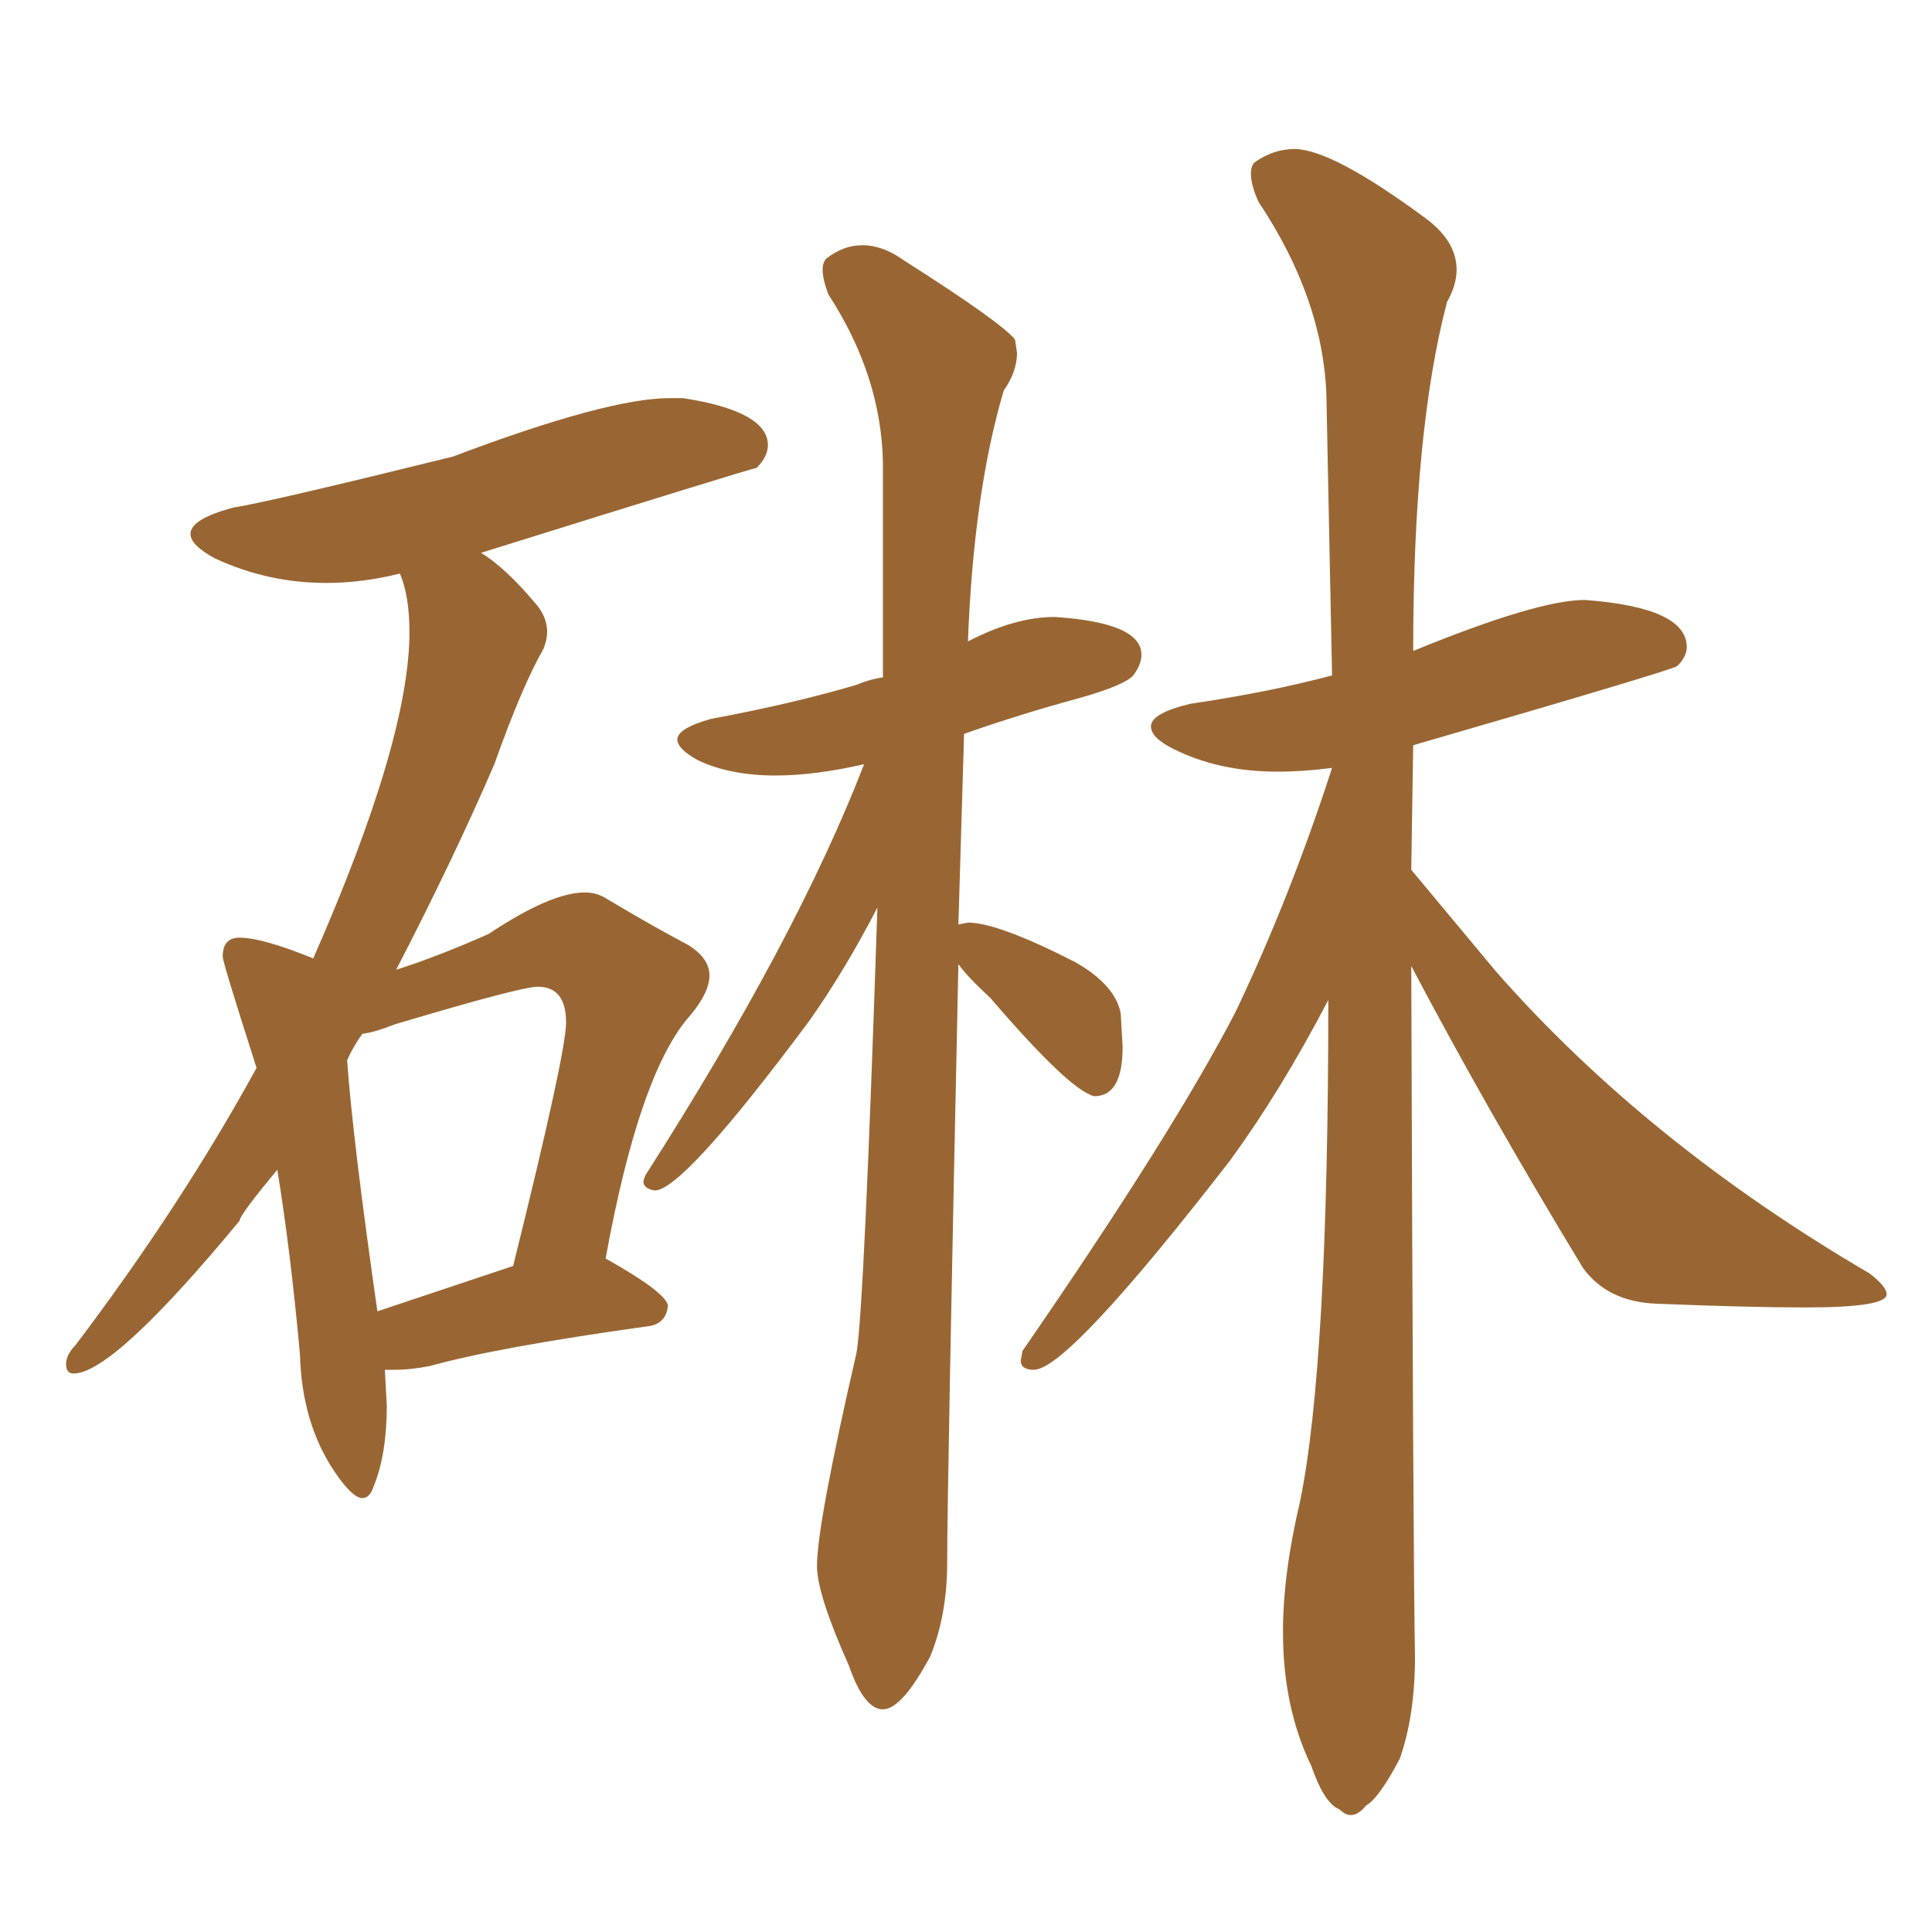 <svg xmlns="http://www.w3.org/2000/svg" xmlns:xlink="http://www.w3.org/1999/xlink" width="150" height="150"><path fill="#996633" padding="10" d="M28.13 116.31L28.13 116.31Q27.39 116.31 26.07 114.40L26.07 114.40Q23.44 110.60 23.29 105.18L23.29 105.18Q22.56 97.12 21.53 90.82L21.53 90.82Q18.60 94.34 18.60 94.78L18.60 94.78Q8.79 106.64 5.71 106.64L5.71 106.64Q5.13 106.64 5.13 105.91L5.13 105.91Q5.13 105.18 5.86 104.44L5.86 104.44Q14.06 93.60 19.92 82.91L19.92 82.91Q17.29 74.71 17.29 74.27L17.29 74.27Q17.29 72.80 18.60 72.80L18.60 72.80Q20.36 72.80 24.32 74.41L24.32 74.41Q31.79 57.42 31.79 49.07L31.79 49.07Q31.79 46.29 31.05 44.53L31.05 44.53Q28.13 45.26 25.34 45.26L25.34 45.26Q20.80 45.26 16.70 43.36L16.70 43.36Q14.79 42.33 14.79 41.46L14.79 41.46Q14.79 40.28 18.16 39.40L18.16 39.40Q20.95 38.96 35.16 35.45L35.16 35.45Q47.17 30.91 52.00 30.91L52.00 30.91L53.03 30.91Q59.62 31.93 59.62 34.57L59.62 34.57Q59.62 35.45 58.74 36.33L58.74 36.33Q58.45 36.33 37.35 42.92L37.35 42.92Q39.26 44.09 41.60 46.88L41.60 46.88Q42.48 47.90 42.48 49.07L42.48 49.07Q42.48 49.66 42.19 50.39L42.19 50.39Q40.58 53.17 38.38 59.33L38.38 59.33Q35.30 66.50 30.76 75.29L30.76 75.29Q33.98 74.27 37.94 72.51L37.94 72.51Q42.77 69.29 45.41 69.29L45.41 69.29Q46.29 69.29 47.02 69.73L47.02 69.73Q50.68 71.92 53.47 73.39L53.47 73.39Q55.08 74.41 55.08 75.73L55.08 75.73Q55.08 77.05 53.61 78.81L53.61 78.81Q49.66 83.20 47.02 97.71L47.02 97.71Q51.71 100.34 51.86 101.37L51.86 101.37Q51.71 102.83 50.24 102.98L50.24 102.98Q38.67 104.59 33.40 106.05L33.40 106.05Q31.93 106.35 30.62 106.35L30.62 106.35L29.88 106.35L30.03 109.13Q30.03 112.94 29.00 115.43L29.00 115.43Q28.71 116.31 28.13 116.31ZM29.30 101.81L29.30 101.81L39.84 98.29Q43.95 81.74 43.95 79.39L43.95 79.39Q43.95 76.61 41.75 76.61L41.75 76.61Q40.43 76.61 30.62 79.54L30.62 79.54Q29.15 80.13 28.13 80.27L28.13 80.27Q27.39 81.30 26.95 82.32L26.95 82.32Q27.39 88.48 29.30 101.81ZM68.55 132.71L68.55 132.71Q67.09 132.71 65.92 129.35L65.92 129.35Q63.43 123.78 63.43 121.58L63.43 121.58Q63.43 118.36 66.50 105.03L66.50 105.03Q67.09 101.66 68.12 70.46L68.12 70.46Q65.63 75.29 62.84 79.25L62.84 79.25Q53.03 92.43 50.83 92.43L50.83 92.43Q49.95 92.29 49.95 91.70L49.95 91.70L50.10 91.26Q61.82 72.95 67.09 59.33L67.09 59.33Q63.28 60.21 60.21 60.21L60.21 60.21Q56.69 60.21 54.20 59.03L54.20 59.03Q52.59 58.15 52.59 57.42L52.59 57.42Q52.59 56.54 55.22 55.81L55.22 55.81Q61.52 54.64 66.50 53.17L66.50 53.17Q67.53 52.73 68.55 52.59L68.55 52.59L68.55 35.89Q68.41 29.15 64.31 22.85L64.31 22.85Q63.87 21.68 63.87 20.95L63.87 20.95Q63.87 20.36 64.16 20.07L64.16 20.07Q65.48 19.04 66.94 19.04L66.94 19.04Q68.55 19.04 70.17 20.21L70.17 20.21Q77.78 25.05 78.81 26.37L78.81 26.37L78.96 27.39Q78.96 28.86 77.93 30.32L77.93 30.32Q75.59 38.23 75.15 49.80L75.15 49.80Q78.81 47.90 81.88 47.90L81.88 47.90Q88.62 48.34 88.62 50.83L88.62 50.83Q88.62 51.56 88.04 52.37Q87.45 53.17 83.79 54.20L83.79 54.20Q78.96 55.52 74.85 56.98L74.85 56.98L74.41 71.78L75.15 71.63Q77.49 71.63 83.50 74.71L83.50 74.71Q86.57 76.46 87.01 78.66L87.01 78.66L87.16 81.30Q87.16 85.11 84.96 85.11L84.96 85.11Q83.06 84.67 76.90 77.49L76.90 77.49Q75 75.73 74.41 74.85L74.41 74.85Q73.54 115.43 73.54 121.29L73.54 121.29Q73.54 125.39 72.22 128.61L72.22 128.61Q70.02 132.71 68.55 132.71ZM104.88 140.92L104.88 140.92Q104.44 140.92 104.00 140.48L104.00 140.48Q102.83 140.04 101.81 137.11L101.81 137.11Q99.61 132.57 99.61 126.71L99.61 126.71Q99.61 122.17 100.93 116.60L100.93 116.60Q103.13 105.91 103.13 77.64L103.13 77.64Q99.46 84.67 95.51 90.09L95.51 90.09Q82.91 106.35 80.27 106.35L80.27 106.35Q79.25 106.35 79.25 105.62L79.25 105.62L79.39 104.88Q91.11 87.89 95.95 78.52L95.95 78.52Q100.20 69.58 103.42 59.62L103.42 59.62Q101.22 59.91 99.17 59.91L99.17 59.91Q94.63 59.91 91.11 58.15L91.11 58.15Q89.36 57.28 89.36 56.40L89.36 56.40Q89.36 55.37 92.43 54.64L92.43 54.64Q98.44 53.76 103.42 52.44L103.42 52.44L102.98 30.62Q102.69 23.14 97.71 15.67L97.71 15.67Q97.12 14.36 97.12 13.48L97.12 13.48Q97.12 12.89 97.41 12.60L97.41 12.60Q98.88 11.57 100.49 11.57L100.49 11.57Q103.42 11.57 110.74 16.99L110.74 16.99Q113.09 18.75 113.09 20.95L113.09 20.95Q113.09 22.12 112.35 23.44L112.35 23.44Q109.72 33.40 109.72 50.54L109.72 50.54Q119.38 46.58 123.05 46.58L123.05 46.58Q130.96 47.17 130.96 50.24L130.96 50.24Q130.96 50.98 130.22 51.71L130.22 51.71Q129.93 52.00 109.72 57.86L109.72 57.86L109.57 67.53L116.16 75.44Q127.88 88.77 145.17 98.88L145.17 98.88Q146.48 99.90 146.48 100.49L146.48 100.49Q146.48 101.51 140.19 101.51L140.19 101.51Q135.79 101.51 128.61 101.22L128.61 101.22Q124.80 101.07 122.90 98.44L122.90 98.44Q115.43 86.13 109.57 75L109.57 75Q109.72 121.88 109.86 128.61L109.86 128.61Q109.86 133.15 108.69 136.52L108.69 136.52Q107.08 139.60 106.05 140.19L106.05 140.19Q105.47 140.92 104.88 140.92Z"/></svg>